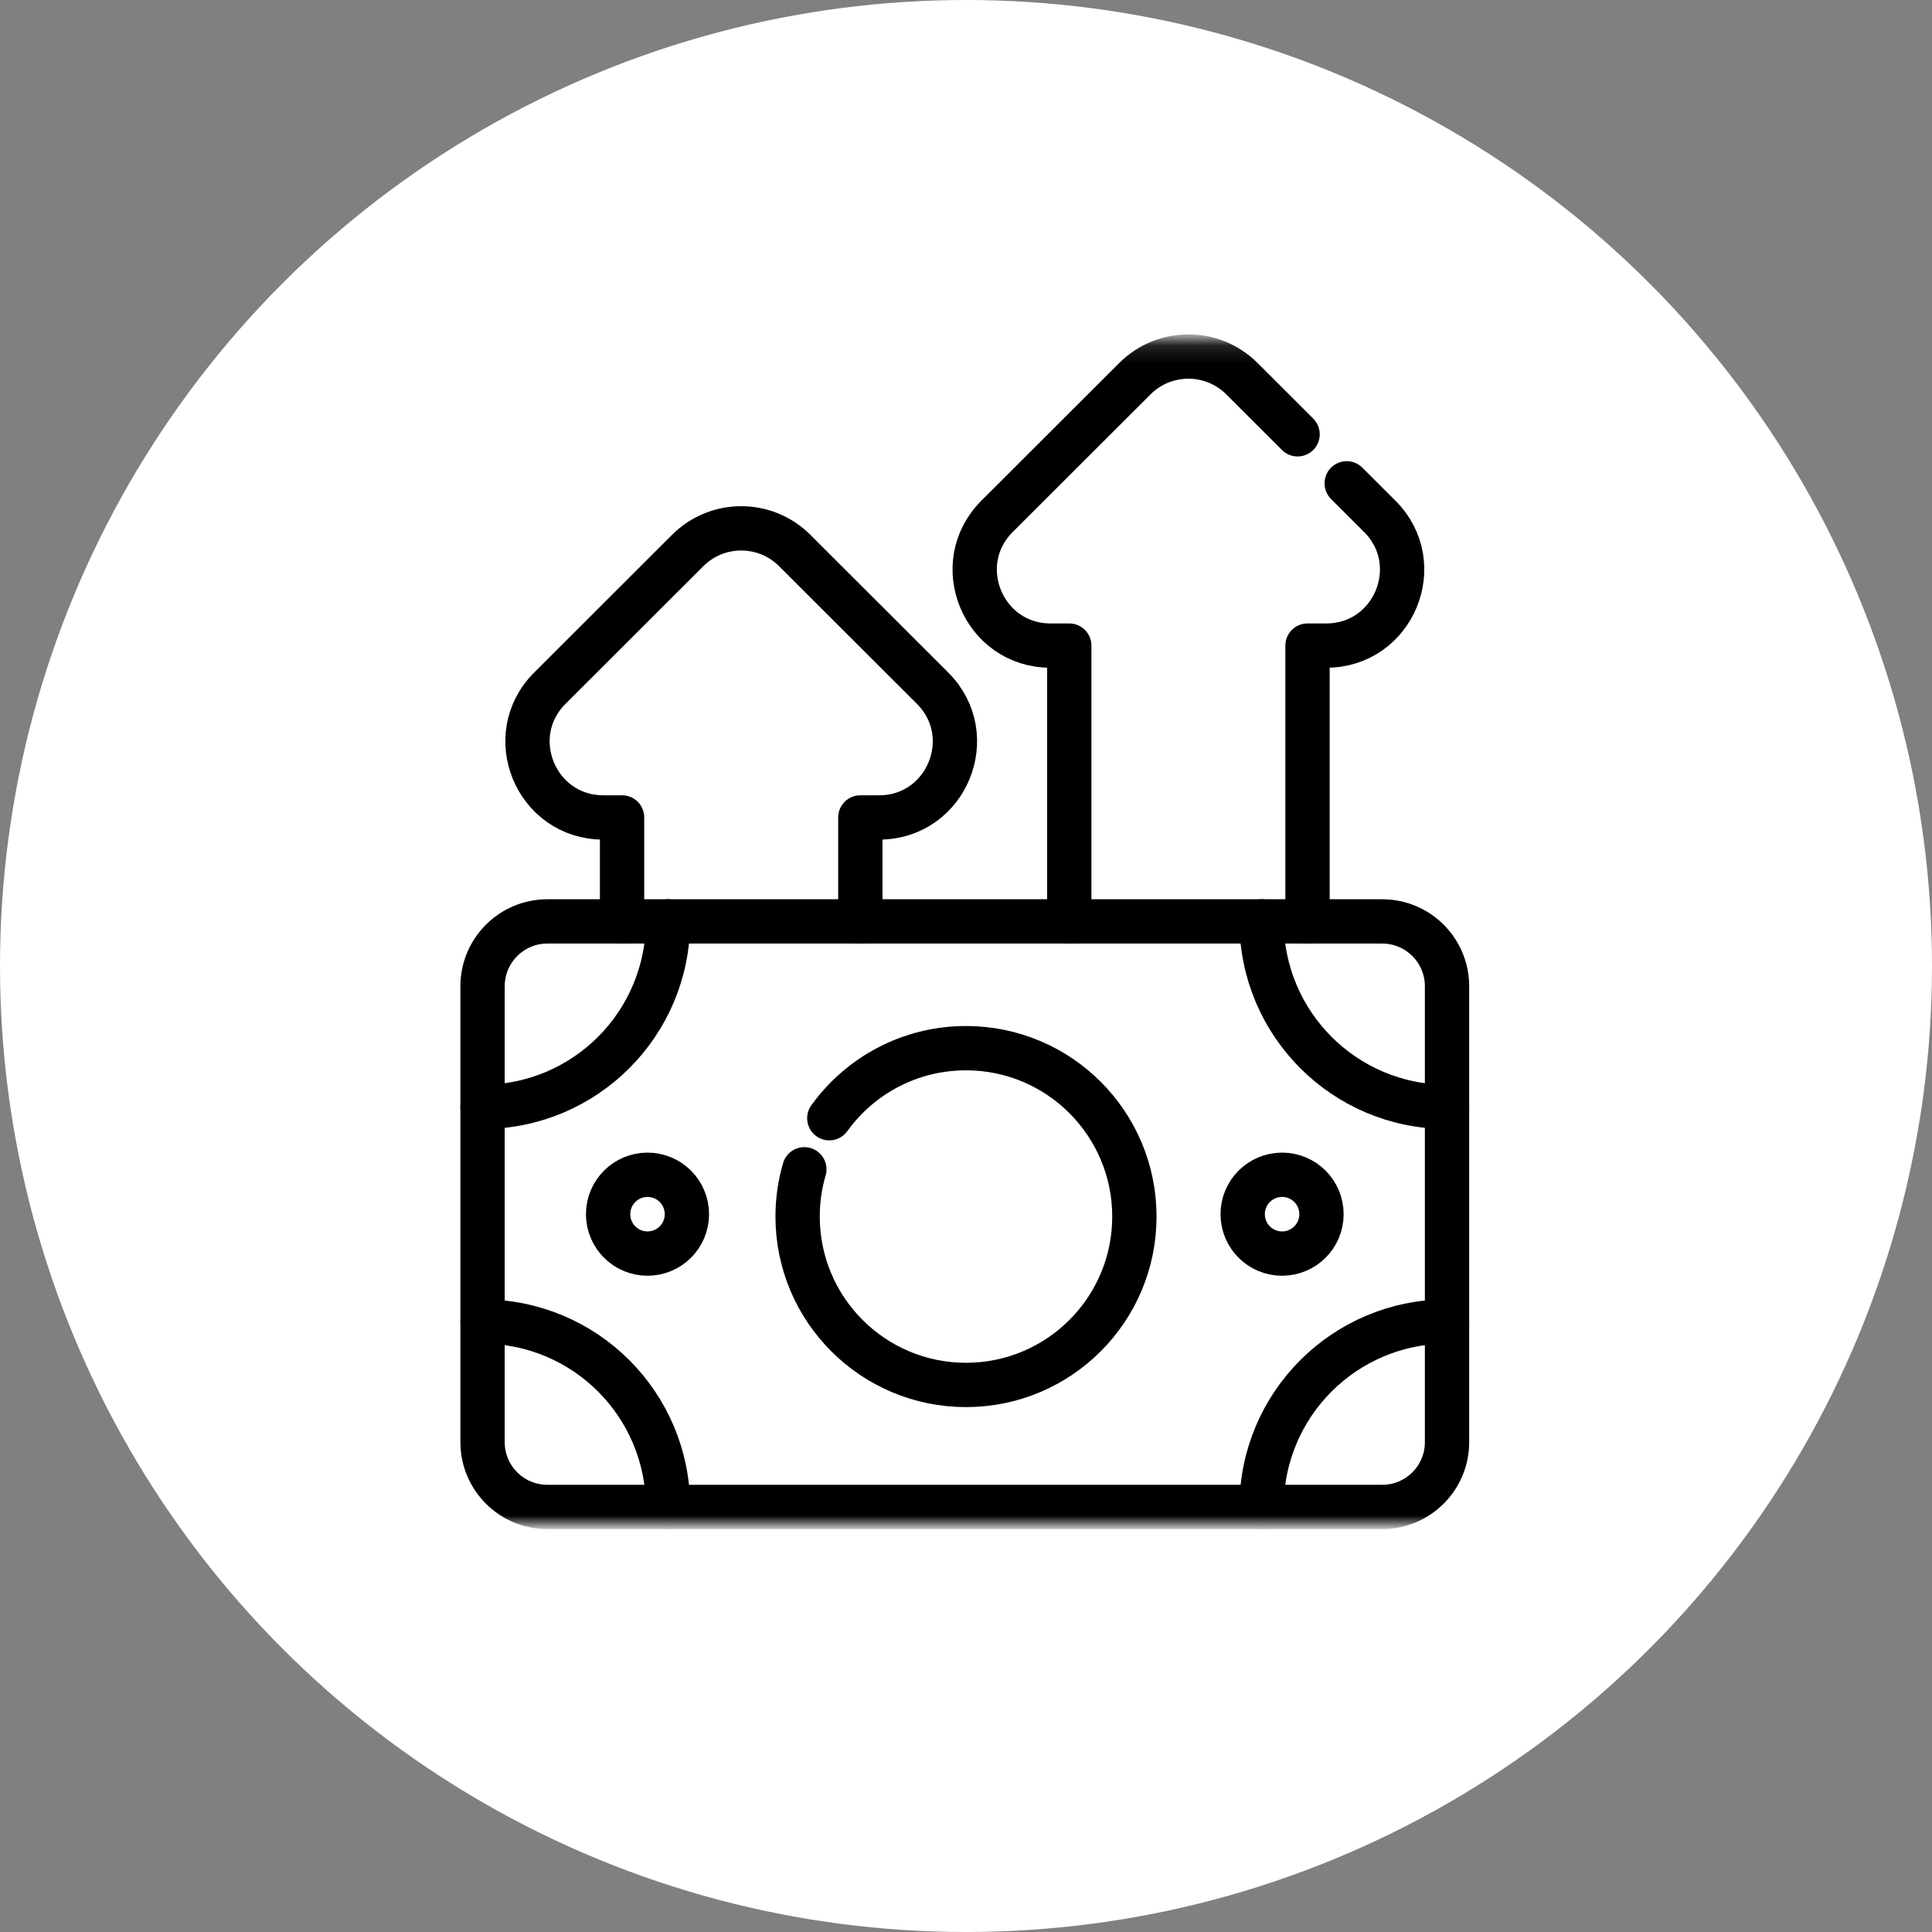<svg xmlns="http://www.w3.org/2000/svg" width="109" height="109" viewBox="0 0 109 109" fill="none"><rect x="0" y="0" width="109" height="109" fill="#808080" stroke="none"/><circle cx="54.5" cy="54.5" r="54.5" fill="white"></circle><mask id="mask0_1192_349" style="mask-type:luminance" maskUnits="userSpaceOnUse" x="21" y="19" width="67" height="67"><path d="M21 19.136H87.865V86H21V19.136Z" fill="white"></path></mask><g mask="url(#mask0_1192_349)"><path d="M35.096 51.984V46.119H34.04C30.232 46.119 28.329 41.516 31.021 38.827L38.8 31.057C40.467 29.393 43.169 29.393 44.835 31.057L45.02 31.242L52.615 38.827C55.307 41.516 53.403 46.119 49.598 46.119H48.539V51.984" stroke="black" stroke-width="2.5" stroke-miterlimit="10" stroke-linecap="round" stroke-linejoin="round"></path><path d="M60.326 51.984V44.216V36.423H59.268C55.461 36.423 53.559 31.821 56.252 29.131L64.03 21.363C65.697 19.7 68.398 19.7 70.064 21.363L70.25 21.547L73.208 24.502" stroke="black" stroke-width="2.5" stroke-miterlimit="10" stroke-linecap="round" stroke-linejoin="round"></path><path d="M75.979 27.269L77.844 29.131C80.537 31.821 78.633 36.423 74.827 36.423H73.768V51.984" stroke="black" stroke-width="2.5" stroke-miterlimit="10" stroke-linecap="round" stroke-linejoin="round"></path><path d="M46.788 63.088C48.513 60.694 51.324 59.136 54.5 59.136C59.747 59.136 64 63.389 64 68.636C64 73.883 59.747 78.136 54.5 78.136C49.253 78.136 45 73.883 45 68.636C45 67.71 45.132 66.815 45.38 65.97" stroke="black" stroke-width="2.5" stroke-miterlimit="10" stroke-linecap="round" stroke-linejoin="round"></path><path d="M71.178 85.02C71.178 79.242 75.862 74.559 81.639 74.559" stroke="black" stroke-width="2.5" stroke-miterlimit="10" stroke-linecap="round" stroke-linejoin="round"></path><path d="M71.178 51.984C71.178 57.761 75.862 62.446 81.639 62.446" stroke="black" stroke-width="2.5" stroke-miterlimit="10" stroke-linecap="round" stroke-linejoin="round"></path><path d="M27.225 62.446C33.002 62.446 37.687 57.761 37.687 51.984" stroke="black" stroke-width="2.5" stroke-miterlimit="10" stroke-linecap="round" stroke-linejoin="round"></path><path d="M27.225 74.559C33.004 74.559 37.687 79.242 37.687 85.02" stroke="black" stroke-width="2.5" stroke-miterlimit="10" stroke-linecap="round" stroke-linejoin="round"></path><path d="M81.639 55.642V81.363C81.639 83.383 80.001 85.02 77.981 85.02H30.883C28.863 85.02 27.225 83.383 27.225 81.363V55.642C27.225 53.622 28.863 51.984 30.883 51.984H77.981C80.001 51.984 81.639 53.622 81.639 55.642Z" stroke="black" stroke-width="2.5" stroke-miterlimit="10" stroke-linecap="round" stroke-linejoin="round"></path><path d="M74.556 68.502C74.556 67.275 73.561 66.279 72.333 66.279C71.105 66.279 70.11 67.275 70.11 68.502C70.11 69.73 71.105 70.725 72.333 70.725C73.561 70.725 74.556 69.73 74.556 68.502Z" stroke="black" stroke-width="2.5" stroke-miterlimit="10" stroke-linecap="round" stroke-linejoin="round"></path><path d="M38.754 68.502C38.754 67.275 37.759 66.279 36.531 66.279C35.304 66.279 34.309 67.275 34.309 68.502C34.309 69.73 35.304 70.725 36.531 70.725C37.759 70.725 38.754 69.73 38.754 68.502Z" stroke="black" stroke-width="2.5" stroke-miterlimit="10" stroke-linecap="round" stroke-linejoin="round"></path></g></svg>
